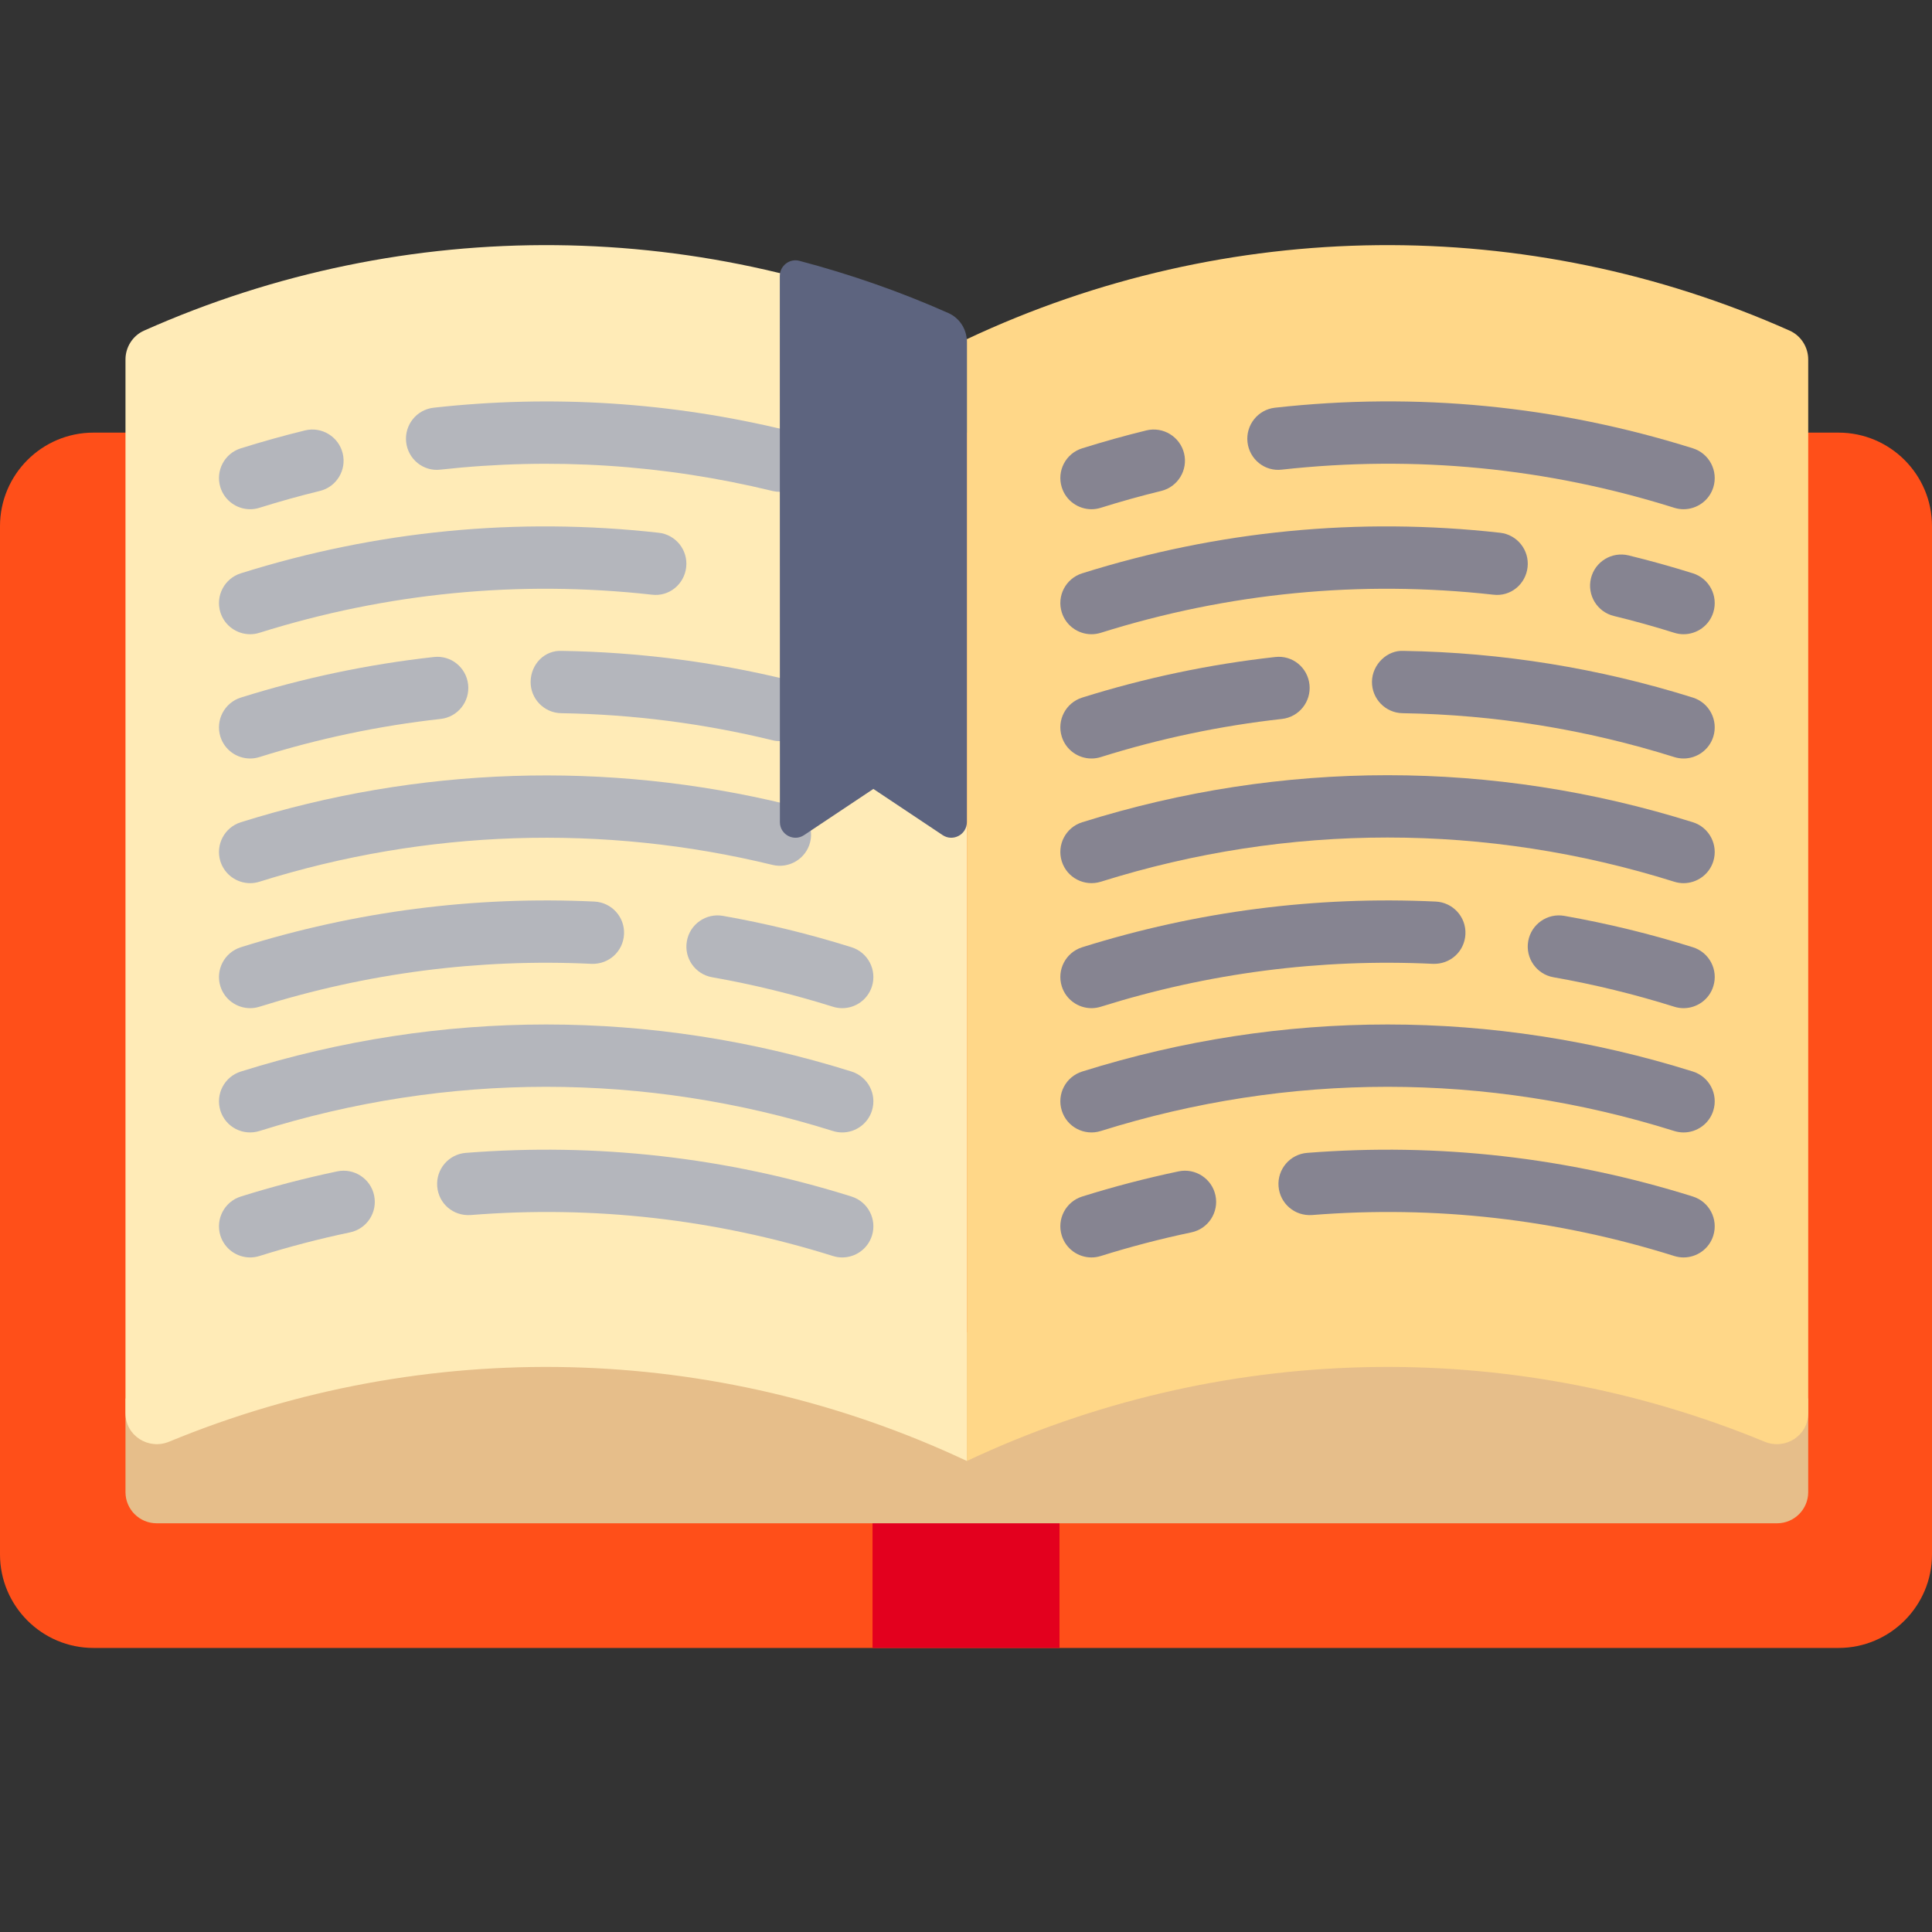 <?xml version="1.0" encoding="UTF-8"?>
<svg width="40px" height="40px" viewBox="0 0 40 40" version="1.1" xmlns="http://www.w3.org/2000/svg" xmlns:xlink="http://www.w3.org/1999/xlink">
    <rect x="0" y="0" width="40" height="40" fill="#333333" stroke="none"/>
    <!-- Generator: Sketch 52.2 (67145) - http://www.bohemiancoding.com/sketch -->
    <title>Artboard</title>
    <desc>Created with Sketch.</desc>
    <g id="Artboard" stroke="none" stroke-width="1" fill="none" fill-rule="evenodd">
        <g id="open-book" transform="translate(0, 5)">
            <path d="M38.065,3.957 L1.935,3.957 C0.868,3.957 0,4.825 0,5.893 L0,27.183 C0,28.25 0.868,29.119 1.935,29.119 L38.065,29.119 C39.132,29.119 40,28.25 40,27.183 L40,5.893 C40,4.825 39.132,3.957 38.065,3.957 Z" id="Path" fill="#FF4F19"></path>
            <rect id="Rectangle" fill="#E3001E" x="18.065" y="25.893" width="3.871" height="3.226"></rect>
            <path d="M37.437,23.957 L37.437,25.893 C37.437,26.249 37.148,26.538 36.792,26.538 L3.243,26.538 C2.887,26.538 2.598,26.249 2.598,25.893 L2.598,23.957 L6.452,22.022 L21.935,22.667 L34.839,22.022 L37.437,23.957 Z" id="Path" fill="#E6BE8A"></path>
            <path d="M3.503,24.848 C8.805,22.659 14.801,22.793 20.018,25.248 L20.018,2.022 C14.629,-0.514 8.409,-0.573 2.981,1.846 C2.748,1.95 2.598,2.187 2.598,2.442 L2.598,24.258 C2.598,24.724 3.073,25.026 3.503,24.848 Z" id="Path" fill="#FFEBB7"></path>
            <path d="M20.018,25.248 C25.235,22.793 31.23,22.659 36.532,24.848 C36.963,25.026 37.437,24.724 37.437,24.258 L37.437,2.442 C37.437,2.187 37.287,1.95 37.054,1.846 C31.626,-0.573 25.407,-0.514 20.018,2.022 L20.018,25.248 Z" id="Path" fill="#FFD788"></path>
            <path d="M22.598,21.034 C22.324,21.034 22.069,20.858 21.983,20.582 C21.876,20.242 22.065,19.88 22.405,19.773 C23.058,19.568 23.729,19.393 24.401,19.252 C24.749,19.179 25.092,19.402 25.165,19.751 C25.238,20.1 25.015,20.442 24.666,20.515 C24.035,20.647 23.404,20.812 22.792,21.004 C22.727,21.024 22.662,21.034 22.598,21.034 Z" id="Path" fill="#868491"></path>
            <path d="M34.856,21.034 C34.793,21.034 34.727,21.024 34.663,21.004 C32.229,20.24 29.705,19.953 27.165,20.156 C26.805,20.181 26.5,19.918 26.471,19.563 C26.443,19.208 26.708,18.897 27.063,18.869 C29.774,18.656 32.458,18.959 35.05,19.773 C35.389,19.88 35.578,20.242 35.472,20.582 C35.386,20.858 35.131,21.034 34.856,21.034 Z" id="Path" fill="#868491"></path>
            <path d="M34.856,18.446 C34.793,18.446 34.727,18.436 34.663,18.416 C30.779,17.196 26.675,17.196 22.792,18.416 C22.45,18.523 22.089,18.334 21.983,17.994 C21.876,17.654 22.065,17.292 22.405,17.185 C26.542,15.886 30.913,15.886 35.05,17.185 C35.389,17.292 35.578,17.654 35.472,17.994 C35.386,18.27 35.131,18.446 34.856,18.446 Z" id="Path" fill="#868491"></path>
            <path d="M22.598,15.873 C22.324,15.873 22.069,15.696 21.983,15.421 C21.876,15.081 22.065,14.719 22.405,14.612 C24.779,13.867 27.244,13.549 29.726,13.666 C30.081,13.683 30.357,13.985 30.34,14.341 C30.323,14.698 30.026,14.97 29.664,14.955 C27.335,14.845 25.021,15.143 22.792,15.843 C22.727,15.863 22.662,15.873 22.598,15.873 Z" id="Path" fill="#868491"></path>
            <path d="M34.856,15.873 C34.793,15.873 34.727,15.863 34.663,15.843 C33.848,15.587 33.007,15.381 32.163,15.233 C31.812,15.171 31.578,14.836 31.64,14.485 C31.702,14.135 32.037,13.9 32.387,13.962 C33.286,14.12 34.181,14.339 35.05,14.612 C35.39,14.719 35.579,15.081 35.472,15.421 C35.386,15.697 35.131,15.873 34.856,15.873 Z" id="Path" fill="#868491"></path>
            <path d="M34.856,13.285 C34.793,13.285 34.727,13.275 34.663,13.255 C30.779,12.035 26.675,12.035 22.792,13.255 C22.45,13.361 22.089,13.172 21.983,12.833 C21.876,12.493 22.065,12.13 22.405,12.024 C26.542,10.725 30.913,10.725 35.05,12.024 C35.389,12.13 35.578,12.493 35.472,12.833 C35.386,13.108 35.131,13.285 34.856,13.285 Z" id="Path" fill="#868491"></path>
            <path d="M22.598,10.704 C22.324,10.704 22.069,10.528 21.983,10.252 C21.876,9.912 22.065,9.55 22.405,9.443 C23.703,9.035 25.046,8.753 26.399,8.603 C26.758,8.56 27.072,8.819 27.111,9.172 C27.15,9.527 26.895,9.846 26.541,9.885 C25.272,10.026 24.01,10.291 22.792,10.674 C22.727,10.694 22.662,10.704 22.598,10.704 Z" id="Path" fill="#868491"></path>
            <path d="M34.856,10.704 C34.793,10.704 34.727,10.694 34.663,10.674 C32.842,10.102 30.95,9.796 29.04,9.766 C28.684,9.761 28.4,9.467 28.405,9.111 C28.411,8.755 28.722,8.455 29.061,8.476 C31.094,8.508 33.11,8.834 35.05,9.443 C35.389,9.55 35.578,9.912 35.472,10.252 C35.385,10.528 35.131,10.704 34.856,10.704 Z" id="Path" fill="#868491"></path>
            <path d="M22.598,8.131 C22.324,8.131 22.069,7.955 21.983,7.679 C21.876,7.339 22.065,6.977 22.405,6.87 C25.216,5.987 28.126,5.703 31.057,6.03 C31.411,6.069 31.666,6.388 31.627,6.742 C31.588,7.096 31.275,7.358 30.914,7.312 C28.165,7.007 25.431,7.272 22.792,8.101 C22.727,8.121 22.662,8.131 22.598,8.131 Z" id="Path" fill="#868491"></path>
            <path d="M34.856,8.131 C34.793,8.131 34.727,8.121 34.663,8.101 C34.253,7.972 33.833,7.855 33.413,7.753 C33.067,7.669 32.855,7.32 32.939,6.973 C33.024,6.627 33.37,6.415 33.719,6.499 C34.166,6.608 34.613,6.733 35.05,6.87 C35.389,6.977 35.578,7.339 35.472,7.679 C35.386,7.955 35.131,8.131 34.856,8.131 Z" id="Path" fill="#868491"></path>
            <path d="M22.598,5.543 C22.324,5.543 22.069,5.366 21.983,5.09 C21.876,4.75 22.065,4.388 22.405,4.282 C22.849,4.143 23.296,4.018 23.735,3.911 C24.08,3.827 24.43,4.04 24.515,4.386 C24.599,4.732 24.386,5.081 24.04,5.165 C23.628,5.265 23.208,5.382 22.791,5.513 C22.727,5.533 22.662,5.543 22.598,5.543 Z" id="Path" fill="#868491"></path>
            <path d="M34.856,5.543 C34.793,5.543 34.727,5.533 34.663,5.513 C32.023,4.683 29.291,4.419 26.54,4.723 C26.184,4.767 25.867,4.507 25.828,4.154 C25.789,3.8 26.044,3.48 26.398,3.441 C29.328,3.115 32.238,3.399 35.05,4.282 C35.389,4.389 35.578,4.751 35.472,5.091 C35.386,5.366 35.131,5.543 34.856,5.543 Z" id="Path" fill="#868491"></path>
            <path d="M5.179,21.034 C4.904,21.034 4.65,20.858 4.563,20.582 C4.457,20.242 4.646,19.88 4.985,19.773 C5.638,19.568 6.31,19.393 6.982,19.252 C7.33,19.179 7.673,19.402 7.746,19.751 C7.819,20.1 7.596,20.442 7.247,20.515 C6.615,20.647 5.985,20.812 5.372,21.004 C5.308,21.024 5.243,21.034 5.179,21.034 Z" id="Path" fill="#B4B6BC"></path>
            <path d="M17.437,21.034 C17.373,21.034 17.308,21.024 17.244,21.004 C14.81,20.24 12.286,19.953 9.746,20.156 C9.381,20.181 9.08,19.918 9.052,19.563 C9.024,19.208 9.289,18.897 9.644,18.869 C12.355,18.656 15.038,18.959 17.63,19.773 C17.97,19.88 18.159,20.242 18.053,20.582 C17.966,20.858 17.712,21.034 17.437,21.034 Z" id="Path" fill="#B4B6BC"></path>
            <path d="M17.437,18.446 C17.373,18.446 17.308,18.436 17.244,18.416 C13.36,17.196 9.256,17.196 5.372,18.416 C5.03,18.523 4.669,18.334 4.563,17.994 C4.457,17.654 4.646,17.292 4.986,17.185 C9.122,15.886 13.494,15.886 17.63,17.185 C17.97,17.292 18.159,17.654 18.053,17.994 C17.966,18.27 17.712,18.446 17.437,18.446 Z" id="Path" fill="#B4B6BC"></path>
            <path d="M5.179,15.873 C4.904,15.873 4.65,15.696 4.563,15.421 C4.457,15.081 4.646,14.719 4.985,14.612 C7.36,13.867 9.826,13.549 12.307,13.666 C12.662,13.683 12.937,13.985 12.92,14.341 C12.903,14.698 12.603,14.97 12.245,14.955 C9.915,14.845 7.601,15.143 5.372,15.843 C5.308,15.863 5.243,15.873 5.179,15.873 Z" id="Path" fill="#B4B6BC"></path>
            <path d="M17.437,15.873 C17.373,15.873 17.308,15.863 17.244,15.843 C16.428,15.587 15.587,15.381 14.744,15.233 C14.393,15.171 14.158,14.836 14.221,14.485 C14.282,14.135 14.618,13.9 14.968,13.962 C15.866,14.12 16.762,14.339 17.631,14.612 C17.97,14.719 18.159,15.081 18.053,15.421 C17.966,15.697 17.712,15.873 17.437,15.873 Z" id="Path" fill="#B4B6BC"></path>
            <path d="M5.179,13.285 C4.904,13.285 4.65,13.108 4.563,12.833 C4.457,12.493 4.646,12.13 4.985,12.024 C8.653,10.872 12.566,10.744 16.299,11.653 C16.646,11.738 16.858,12.087 16.774,12.433 C16.689,12.779 16.338,12.99 15.994,12.907 C12.489,12.052 8.815,12.174 5.372,13.255 C5.308,13.275 5.243,13.285 5.179,13.285 Z" id="Path" fill="#B4B6BC"></path>
            <path d="M5.179,10.704 C4.904,10.704 4.65,10.528 4.563,10.252 C4.457,9.912 4.646,9.55 4.985,9.443 C6.283,9.035 7.627,8.753 8.979,8.603 C9.335,8.56 9.653,8.819 9.692,9.172 C9.731,9.527 9.476,9.846 9.122,9.885 C7.852,10.026 6.59,10.291 5.372,10.674 C5.308,10.694 5.243,10.704 5.179,10.704 Z" id="Path" fill="#B4B6BC"></path>
            <path d="M16.147,10.345 C16.097,10.345 16.045,10.339 15.994,10.326 C14.564,9.978 13.092,9.789 11.621,9.766 C11.265,9.761 10.98,9.467 10.986,9.111 C10.992,8.755 11.27,8.455 11.641,8.476 C13.209,8.501 14.776,8.701 16.299,9.072 C16.646,9.157 16.858,9.506 16.774,9.852 C16.702,10.147 16.438,10.345 16.147,10.345 Z" id="Path" fill="#B4B6BC"></path>
            <path d="M5.179,8.131 C4.904,8.131 4.65,7.955 4.563,7.679 C4.457,7.339 4.646,6.977 4.985,6.87 C7.797,5.987 10.707,5.703 13.637,6.03 C13.991,6.069 14.246,6.388 14.207,6.742 C14.168,7.096 13.853,7.358 13.495,7.312 C10.745,7.007 8.012,7.272 5.372,8.101 C5.308,8.121 5.243,8.131 5.179,8.131 Z" id="Path" fill="#B4B6BC"></path>
            <path d="M5.179,5.543 C4.904,5.543 4.65,5.366 4.563,5.09 C4.457,4.75 4.646,4.388 4.986,4.282 C5.43,4.143 5.877,4.018 6.316,3.911 C6.66,3.827 7.011,4.04 7.095,4.386 C7.18,4.732 6.967,5.081 6.621,5.165 C6.209,5.265 5.789,5.382 5.372,5.513 C5.307,5.533 5.243,5.543 5.179,5.543 Z" id="Path" fill="#B4B6BC"></path>
            <path d="M16.147,5.183 C16.097,5.183 16.045,5.177 15.994,5.165 C13.739,4.616 11.427,4.468 9.121,4.723 C8.767,4.767 8.448,4.508 8.409,4.154 C8.37,3.799 8.625,3.48 8.979,3.441 C11.434,3.168 13.898,3.327 16.299,3.911 C16.646,3.995 16.858,4.344 16.774,4.691 C16.702,4.985 16.438,5.183 16.147,5.183 Z" id="Path" fill="#B4B6BC"></path>
            <path d="M16.147,12.021 C16.147,12.279 16.434,12.433 16.648,12.29 L18.082,11.334 L19.516,12.29 C19.73,12.433 20.018,12.279 20.018,12.021 L20.018,2.075 C20.018,1.82 19.869,1.585 19.636,1.482 C18.632,1.035 17.599,0.677 16.55,0.4 C16.346,0.346 16.145,0.504 16.145,0.715 L16.147,12.021 Z" id="Path" fill="#5D647F"></path>
        </g>
    </g>
</svg>